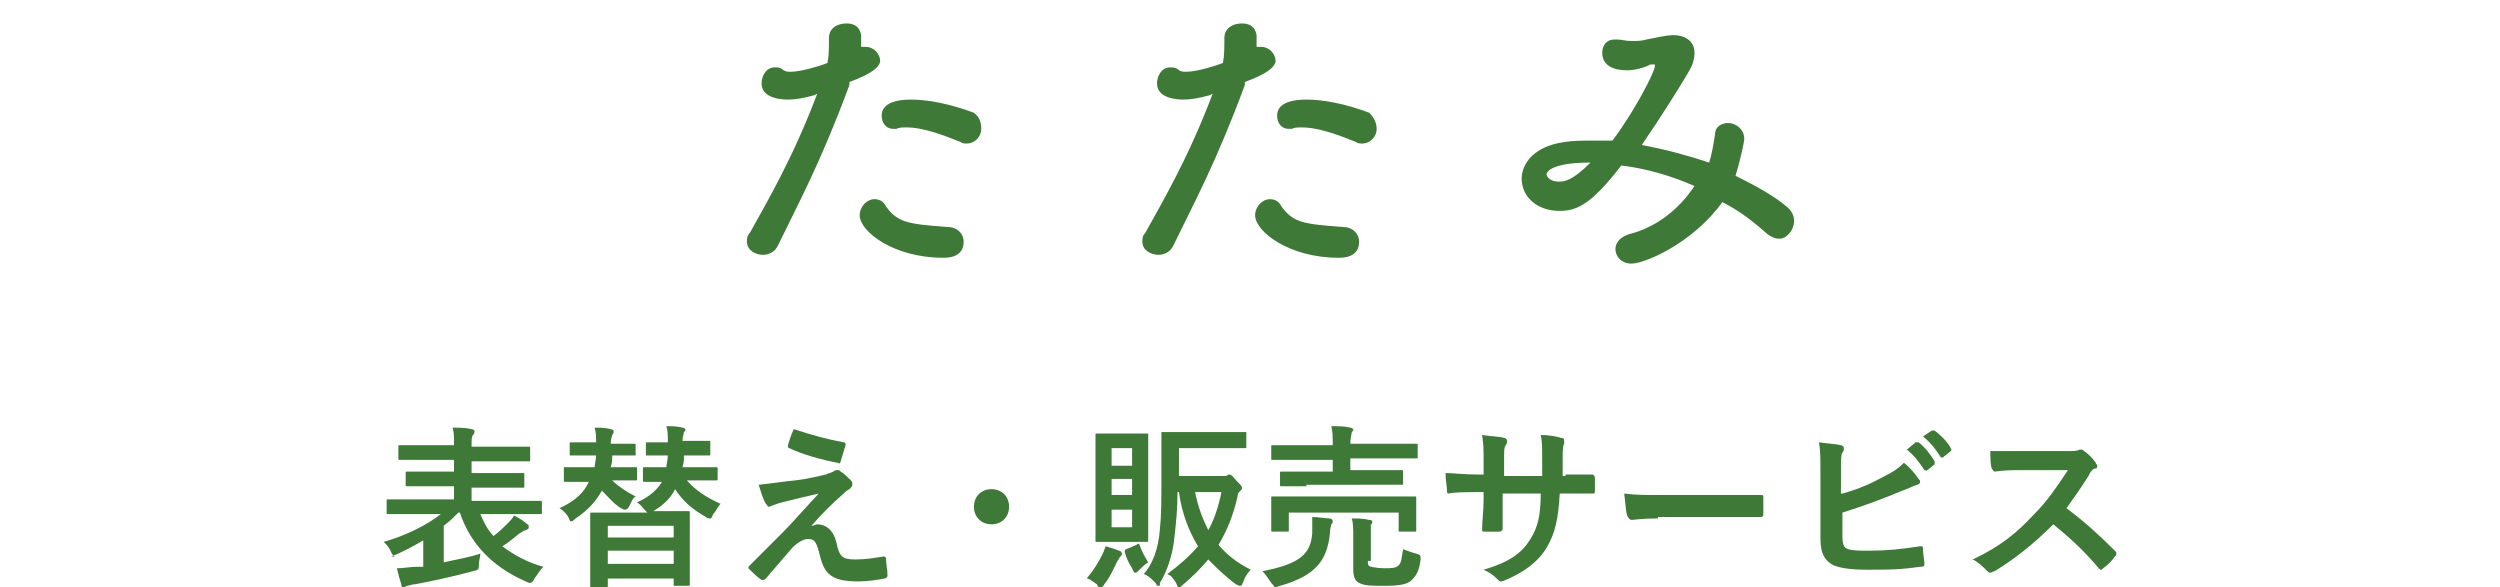 <?xml version="1.0" encoding="utf-8"?>
<!-- Generator: Adobe Illustrator 24.3.0, SVG Export Plug-In . SVG Version: 6.00 Build 0)  -->
<svg version="1.1" id="レイヤー_1" xmlns="http://www.w3.org/2000/svg" xmlns:xlink="http://www.w3.org/1999/xlink" x="0px"
	 y="0px" viewBox="0 0 170.7 40.1" style="enable-background:new 0 0 170.7 40.1;" xml:space="preserve">
<style type="text/css">
	.st0{fill:#3E7937;}
</style>
<g>
	<g>
		<path class="st0" d="M58,5.8c-2,5.4-3.5,8.1-4.9,11c-0.2,0.4-0.6,0.6-1,0.6c-0.5,0-1.1-0.3-1.1-0.9c0-0.2,0-0.4,0.2-0.6
			c1.1-2,2.9-5,4.6-9.5l-0.2,0.1c-0.7,0.2-1.3,0.3-1.8,0.3c-0.2,0-1.8,0-1.8-1.1c0-0.5,0.3-1.1,0.9-1.1c0.2,0,0.4,0,0.6,0.2
			c0.2,0.1,0.3,0.1,0.5,0.1c0.7,0,2-0.4,2.5-0.6c0.1-0.5,0.1-1,0.1-1.7c0-0.7,0.6-1,1.2-1c0.5,0,0.9,0.2,1,0.8c0,0.1,0,0.2,0,0.4
			s0,0.3,0,0.4c0.1,0,0.2,0,0.3,0c0.6,0,1,0.5,1,1C60,4.6,59.6,5,58,5.6L58,5.8z M64.4,17.6c-3.4,0-5.7-1.8-5.7-2.9
			c0-0.6,0.5-1.1,1-1.1c0.3,0,0.6,0.1,0.8,0.5c0.8,1.1,1.5,1.2,4.2,1.4c0.7,0,1.1,0.5,1.1,1C65.8,17.6,64.7,17.6,64.4,17.6z
			 M65.6,9.7c-1-0.4-2.5-1-3.7-1c-0.3,0-0.5,0-0.7,0.1c-0.1,0-0.2,0-0.2,0c-0.5,0-0.8-0.4-0.8-0.9c0-0.3,0.1-1.1,2-1.1
			c1.2,0,2.7,0.3,4.3,0.9C66.9,8,67,8.4,67,8.8c0,0.5-0.4,1-1,1C65.9,9.8,65.7,9.8,65.6,9.7z"/>
		<path class="st0" d="M85,5.8c-2,5.4-3.5,8.1-4.9,11c-0.2,0.4-0.6,0.6-1,0.6c-0.5,0-1.1-0.3-1.1-0.9c0-0.2,0-0.4,0.2-0.6
			c1.1-2,2.9-5,4.6-9.5l-0.2,0.1c-0.7,0.2-1.3,0.3-1.8,0.3c-0.2,0-1.8,0-1.8-1.1c0-0.5,0.3-1.1,0.9-1.1c0.2,0,0.4,0,0.6,0.2
			c0.2,0.1,0.3,0.1,0.5,0.1c0.7,0,2-0.4,2.5-0.6c0.1-0.5,0.1-1,0.1-1.7c0-0.7,0.6-1,1.2-1c0.5,0,0.9,0.2,1,0.8c0,0.1,0,0.2,0,0.4
			s0,0.3,0,0.4c0.1,0,0.2,0,0.3,0c0.6,0,1,0.5,1,1C87,4.6,86.6,5,85,5.6L85,5.8z M91.4,17.6c-3.4,0-5.7-1.8-5.7-2.9
			c0-0.6,0.5-1.1,1-1.1c0.3,0,0.6,0.1,0.8,0.5c0.8,1.1,1.5,1.2,4.2,1.4c0.7,0,1.1,0.5,1.1,1C92.8,17.6,91.7,17.6,91.4,17.6z
			 M92.6,9.7c-1-0.4-2.5-1-3.7-1c-0.3,0-0.5,0-0.7,0.1c-0.1,0-0.2,0-0.2,0c-0.5,0-0.8-0.4-0.8-0.9c0-0.3,0.1-1.1,2-1.1
			c1.2,0,2.7,0.3,4.3,0.9C93.8,8,94,8.4,94,8.8c0,0.5-0.4,1-1,1C92.9,9.8,92.7,9.8,92.6,9.7z"/>
		<path class="st0" d="M111.4,18c-0.7,0-1.1-0.5-1.1-1c0-0.4,0.3-0.8,0.9-1c2-0.5,3.5-1.8,4.5-3.3c-1.6-0.7-3.3-1.2-5-1.4
			c-2,2.6-3,3.1-4.2,3.1c-1.6,0-2.6-1-2.6-2.2c0-1,0.8-2.2,2.9-2.5c0.6-0.1,1.3-0.1,2-0.1c0.4,0,0.8,0,1.3,0c1.5-2,2.9-4.7,2.9-5.1
			c0-0.1,0-0.1-0.1-0.1s-0.1,0-0.2,0c-0.4,0.2-1,0.4-1.6,0.4c-0.9,0-1.7-0.3-1.7-1.2c0-0.5,0.3-0.9,0.8-0.9c0.1,0,0.2,0,0.3,0
			c0.2,0,0.5,0.1,0.9,0.1c0.3,0,0.7,0,1-0.1c0.6-0.1,1.3-0.3,1.9-0.3c0.6,0,1.4,0.3,1.4,1.2c0,0.4-0.1,0.8-0.4,1.3
			c-0.7,1.2-1.9,3.1-3.2,5c1.6,0.3,3.1,0.7,4.6,1.2c0.2-0.6,0.3-1.3,0.4-1.9c0-0.6,0.5-0.8,0.9-0.8c0.5,0,1.1,0.4,1.1,1.1
			c0,0.1-0.2,1.2-0.6,2.5c1.4,0.7,2.7,1.4,3.6,2.2c0.3,0.3,0.4,0.6,0.4,0.9c0,0.6-0.5,1.2-1,1.2c-0.3,0-0.5-0.1-0.8-0.3
			c-0.9-0.8-1.9-1.6-3.1-2.2C115.6,16.6,112.3,18,111.4,18z M105.6,11.9c0,0.2,0.3,0.5,0.8,0.5c0.4,0,0.9,0,2.2-1.3
			C105.8,11.1,105.6,11.8,105.6,11.9z"/>
	</g>
	<g>
		<path class="st0" d="M28,35.1c-1.1,0-1.4,0-1.5,0c-0.1,0-0.1,0-0.1-0.1v-0.8c0-0.1,0-0.1,0.1-0.1c0.1,0,0.4,0,1.5,0h3v-0.9h-1.6
			c-1.2,0-1.6,0-1.6,0c-0.1,0-0.1,0-0.1-0.1v-0.8c0-0.1,0-0.1,0.1-0.1c0.1,0,0.5,0,1.6,0H31v-0.8h-2.1c-1.2,0-1.5,0-1.6,0
			c-0.1,0-0.1,0-0.1-0.1v-0.8c0-0.1,0-0.1,0.1-0.1c0.1,0,0.5,0,1.6,0H31v-0.1c0-0.5,0-0.8-0.1-1.1c0.4,0,0.9,0,1.3,0.1
			c0.1,0,0.2,0.1,0.2,0.1c0,0.1,0,0.2-0.1,0.3c-0.1,0.1-0.1,0.3-0.1,0.7v0.1h2.3c1.2,0,1.5,0,1.6,0c0.1,0,0.1,0,0.1,0.1v0.8
			c0,0.1,0,0.1-0.1,0.1c-0.1,0-0.5,0-1.6,0h-2.3v0.8h1.8c1.2,0,1.6,0,1.7,0c0.1,0,0.1,0,0.1,0.1v0.8c0,0.1,0,0.1-0.1,0.1
			c-0.1,0-0.5,0-1.7,0h-1.8v0.9h3.2c1.1,0,1.4,0,1.5,0c0.1,0,0.1,0,0.1,0.1V35c0,0.1,0,0.1-0.1,0.1c-0.1,0-0.4,0-1.5,0h-2.6
			c0.2,0.5,0.5,1.1,0.9,1.5c0.4-0.3,0.7-0.6,1-0.9c0.1-0.1,0.3-0.3,0.4-0.5c0.4,0.2,0.7,0.4,0.9,0.6c0.1,0,0.1,0.1,0.1,0.2
			c0,0.1,0,0.1-0.2,0.2c-0.1,0-0.2,0.1-0.4,0.2c-0.4,0.3-0.7,0.6-1.2,0.9c0.8,0.6,1.7,1.1,2.8,1.4c-0.2,0.2-0.4,0.5-0.6,0.8
			c-0.1,0.2-0.2,0.3-0.3,0.3c-0.1,0-0.1,0-0.3-0.1c-2.3-1-3.8-2.6-4.5-4.7h-0.1c-0.3,0.3-0.6,0.6-1,0.9v2.5c0.8-0.2,1.6-0.3,2.5-0.6
			c0,0.2-0.1,0.5-0.1,0.7c0,0.4,0,0.4-0.4,0.5c-1.5,0.4-2.9,0.7-4,0.9c-0.2,0-0.4,0.1-0.5,0.1c-0.1,0-0.1,0.1-0.2,0.1
			c-0.1,0-0.2,0-0.2-0.2c-0.1-0.3-0.2-0.7-0.3-1.1c0.5,0,0.9-0.1,1.4-0.1l0.4,0v-1.8c-0.7,0.4-1.4,0.8-2.2,1.1C27.1,38,27,38,27,38
			c-0.1,0-0.2-0.1-0.3-0.3c-0.1-0.3-0.3-0.5-0.5-0.7c1.4-0.4,2.9-1.1,3.9-1.9H28z"/>
		<path class="st0" d="M41.8,31.1c0,0.3,0,0.5-0.1,0.8H42c1,0,1.3,0,1.4,0c0.1,0,0.1,0,0.1,0.1v0.7c0,0.1,0,0.1-0.1,0.1
			c-0.1,0-0.4,0-1.4,0h-0.2c0.4,0.4,1,0.8,1.6,1.1c-0.2,0.1-0.3,0.4-0.4,0.6c-0.1,0.2-0.2,0.3-0.3,0.3c-0.1,0-0.1,0-0.3-0.1
			c-0.5-0.3-0.9-0.8-1.3-1.2c-0.4,0.7-0.9,1.3-1.8,1.9c-0.1,0.1-0.2,0.2-0.3,0.2c-0.1,0-0.1-0.1-0.2-0.3c-0.1-0.2-0.4-0.5-0.6-0.6
			c1.1-0.5,1.7-1.1,2-1.8H40c-1,0-1.3,0-1.4,0c-0.1,0-0.1,0-0.1-0.1V32c0-0.1,0-0.1,0.1-0.1c0.1,0,0.4,0,1.4,0h0.6
			c0-0.2,0.1-0.5,0.1-0.8h-0.4c-0.9,0-1.2,0-1.3,0c-0.1,0-0.1,0-0.1-0.1v-0.7c0-0.1,0-0.1,0.1-0.1c0.1,0,0.4,0,1.3,0h0.4v0
			c0-0.4,0-0.7-0.1-1c0.4,0,0.7,0,1.1,0.1c0.1,0,0.2,0.1,0.2,0.1c0,0.1,0,0.2-0.1,0.3c0,0.1-0.1,0.2-0.1,0.6v0H42c0.9,0,1.2,0,1.3,0
			c0.1,0,0.1,0,0.1,0.1V31c0,0.1,0,0.1-0.1,0.1c-0.1,0-0.3,0-1.3,0H41.8z M46.7,31.1c0,0.3,0,0.5-0.1,0.8h0.9c1,0,1.3,0,1.4,0
			c0.1,0,0.1,0,0.1,0.1v0.7c0,0.1,0,0.1-0.1,0.1c-0.1,0-0.4,0-1.4,0h-0.6c0.6,0.7,1.4,1.2,2.3,1.6c-0.2,0.2-0.3,0.5-0.5,0.7
			c-0.1,0.2-0.1,0.3-0.2,0.3c-0.1,0-0.2,0-0.3-0.1c-0.9-0.5-1.6-1.1-2.1-1.9c-0.3,0.6-0.8,1.1-1.5,1.5l-0.1,0h0.9c1.1,0,1.5,0,1.6,0
			c0.1,0,0.1,0,0.1,0.1c0,0.1,0,0.4,0,1.4v1.3c0,1.8,0,2.2,0,2.2c0,0.1,0,0.1-0.1,0.1h-1C46,40,46,40,46,39.9v-0.4h-4.5V40
			c0,0.1,0,0.1-0.1,0.1h-1c-0.1,0-0.1,0-0.1-0.1c0-0.1,0-0.4,0-2.2v-1.1c0-1.1,0-1.5,0-1.6c0-0.1,0-0.1,0.1-0.1c0.1,0,0.5,0,1.6,0
			h2.2l-0.1-0.1c-0.2-0.2-0.3-0.4-0.6-0.6c0.9-0.4,1.4-0.9,1.7-1.4c-0.8,0-1.1,0-1.2,0c-0.1,0-0.1,0-0.1-0.1V32c0-0.1,0-0.1,0.1-0.1
			c0.1,0,0.4,0,1.4,0h0.1c0-0.2,0.1-0.5,0.1-0.8h-0.1c-0.9,0-1.2,0-1.3,0c-0.1,0-0.1,0-0.1-0.1v-0.7c0-0.1,0-0.1,0.1-0.1
			c0.1,0,0.4,0,1.3,0h0.1c0-0.4,0-0.8-0.1-1.1c0.4,0,0.7,0,1.1,0.1c0.1,0,0.2,0.1,0.2,0.1c0,0.1,0,0.1-0.1,0.2
			c0,0.1-0.1,0.3-0.1,0.6v0h0.5c0.9,0,1.2,0,1.3,0c0.1,0,0.1,0,0.1,0.1V31c0,0.1,0,0.1-0.1,0.1c-0.1,0-0.4,0-1.3,0H46.7z M41.5,36.7
			H46v-0.8h-4.5V36.7z M46,38.5v-0.9h-4.5v0.9H46z"/>
		<path class="st0" d="M54.3,32.8c0.9-0.1,1.6-0.3,2.1-0.4c0.2-0.1,0.3-0.1,0.5-0.2c0.1-0.1,0.2-0.1,0.3-0.1c0.1,0,0.1,0,0.2,0.1
			c0.2,0.1,0.5,0.4,0.7,0.6c0.1,0.1,0.1,0.2,0.1,0.3c0,0.1-0.1,0.2-0.2,0.3c-0.2,0.1-0.3,0.2-0.4,0.3c-0.9,0.8-1.4,1.3-2.2,2.2
			c0.2,0,0.3-0.1,0.4-0.1c0.6,0,1.1,0.4,1.3,1.2c0.2,1,0.4,1.2,1.3,1.2c0.7,0,1.3-0.1,1.9-0.2c0.1,0,0.2,0,0.2,0.2
			c0,0.3,0.1,0.7,0.1,1.1c0,0.1-0.1,0.2-0.2,0.2c-0.5,0.1-1.2,0.2-1.8,0.2c-1.8,0-2.3-0.5-2.6-1.7c-0.2-0.8-0.3-1.2-0.8-1.2
			c-0.3,0-0.7,0.2-1.1,0.6c-0.5,0.6-1.4,1.6-1.8,2.1c0,0-0.1,0.1-0.2,0.1c0,0-0.1,0-0.1,0c-0.3-0.2-0.6-0.5-0.8-0.7
			c0,0-0.1-0.1-0.1-0.1c0-0.1,0-0.1,0.1-0.2c0.8-0.8,1.5-1.5,2.3-2.3c0.5-0.5,1.1-1.2,2.4-2.6c-0.9,0.2-1.7,0.4-2.5,0.6
			c-0.4,0.1-0.6,0.2-0.6,0.2c-0.1,0-0.2,0.1-0.3,0.1s-0.1-0.1-0.2-0.2c-0.2-0.3-0.3-0.7-0.5-1.3C52.8,33,53.3,32.9,54.3,32.8z
			 M57.6,30.2c0.1,0,0.2,0.1,0.1,0.3c-0.1,0.3-0.2,0.7-0.3,1c0,0.1-0.1,0.2-0.2,0.1c-1.1-0.2-2.5-0.6-3.3-1c-0.1,0-0.1-0.1-0.1-0.2
			c0.1-0.3,0.2-0.7,0.4-1.1C55.4,29.7,56.5,30,57.6,30.2z"/>
		<path class="st0" d="M68.9,34.6c0,0.7-0.5,1.2-1.2,1.2s-1.2-0.5-1.2-1.2c0-0.7,0.5-1.2,1.2-1.2S68.9,33.9,68.9,34.6z"/>
		<path class="st0" d="M75.3,37.8c0.1-0.2,0.1-0.3,0.2-0.5c0.3,0.1,0.7,0.2,0.9,0.3c0.1,0,0.2,0.1,0.2,0.2c0,0.1,0,0.1-0.1,0.2
			c-0.1,0.1-0.1,0.2-0.2,0.3c-0.3,0.6-0.5,1.1-0.9,1.6c-0.1,0.2-0.2,0.2-0.3,0.2c-0.1,0-0.1,0-0.2-0.2c-0.3-0.2-0.5-0.4-0.7-0.4
			C74.7,38.9,75,38.4,75.3,37.8z M77.2,29.6c0.8,0,1,0,1.1,0c0.1,0,0.1,0,0.1,0.1c0,0.1,0,0.6,0,1.6v4c0,1,0,1.5,0,1.6
			c0,0.1,0,0.1-0.1,0.1c-0.1,0-0.3,0-1.1,0H76c-0.8,0-1,0-1.1,0c-0.1,0-0.1,0-0.1-0.1c0-0.1,0-0.6,0-1.6v-4c0-1,0-1.5,0-1.6
			c0-0.1,0-0.1,0.1-0.1c0.1,0,0.3,0,1.1,0H77.2z M75.9,30.6v1.2h1.4v-1.2H75.9z M77.3,33.8v-1.1h-1.4v1.1H77.3z M77.3,34.8h-1.4V36
			h1.4V34.8z M77.6,37.2c0.1-0.1,0.2-0.1,0.2,0c0.2,0.5,0.3,0.7,0.6,1.2c-0.2,0.1-0.5,0.4-0.7,0.6c-0.1,0.1-0.1,0.1-0.2,0.1
			c-0.1,0-0.1-0.1-0.2-0.3c-0.2-0.3-0.4-0.7-0.5-1.1c0-0.1,0-0.2,0.1-0.2L77.6,37.2z M80.5,32.5h2.9c0.2,0,0.3,0,0.3,0
			c0.1,0,0.1-0.1,0.2-0.1c0.1,0,0.2,0,0.5,0.4c0.3,0.3,0.4,0.4,0.4,0.5c0,0.1,0,0.1-0.1,0.2c-0.1,0.1-0.2,0.2-0.2,0.4
			c-0.3,1.3-0.7,2.3-1.3,3.3c0.5,0.6,1.2,1.2,2.2,1.7c-0.2,0.2-0.4,0.5-0.5,0.8c-0.1,0.2-0.1,0.3-0.2,0.3c-0.1,0-0.1,0-0.3-0.1
			c-0.7-0.5-1.3-1.1-1.9-1.7c-0.5,0.6-1.1,1.2-1.7,1.7c-0.1,0.1-0.2,0.2-0.3,0.2c-0.1,0-0.1-0.1-0.2-0.3c-0.2-0.3-0.3-0.5-0.6-0.6
			c0.8-0.6,1.5-1.2,2.1-1.9c-0.6-1-1.1-2.2-1.3-3.7h-0.1c0,1.2-0.1,2.1-0.2,3c-0.1,1.2-0.5,2.4-1,3.2C79.2,40,79.2,40,79.1,40
			c-0.1,0-0.1,0-0.2-0.2c-0.3-0.3-0.5-0.5-0.8-0.6c0.6-0.7,1-1.7,1.1-3.1c0.1-0.9,0.1-2,0.1-3.5c0-2,0-2.9,0-3c0-0.1,0-0.1,0.1-0.1
			c0.1,0,0.5,0,1.5,0h2.6c1.1,0,1.4,0,1.5,0c0.1,0,0.1,0,0.1,0.1v0.9c0,0.1,0,0.1-0.1,0.1c-0.1,0-0.4,0-1.5,0h-3V32.5z M81.6,33.6
			c0.2,1,0.5,1.8,0.9,2.6c0.4-0.7,0.7-1.6,0.9-2.6H81.6z"/>
		<path class="st0" d="M89.6,36.4c0-0.4,0-0.7,0-1.1c0.4,0,0.9,0.1,1.2,0.1c0.1,0,0.2,0.1,0.2,0.2c0,0.1,0,0.1-0.1,0.2
			c0,0.1-0.1,0.3-0.1,0.7c-0.2,1.7-0.9,2.8-3.4,3.5c-0.1,0-0.2,0.1-0.3,0.1c-0.1,0-0.1-0.1-0.3-0.3c-0.2-0.3-0.4-0.6-0.6-0.8
			C88.8,38.5,89.5,37.8,89.6,36.4z M89.2,33.2c-1.2,0-1.6,0-1.7,0c-0.1,0-0.1,0-0.1-0.1v-0.8c0-0.1,0-0.1,0.1-0.1c0.1,0,0.5,0,1.7,0
			H91v-0.8h-2.6c-1.1,0-1.5,0-1.5,0c-0.1,0-0.1,0-0.1-0.1v-0.8c0-0.1,0-0.1,0.1-0.1c0.1,0,0.4,0,1.5,0H91v0c0-0.6,0-0.9-0.1-1.3
			c0.5,0,0.9,0,1.3,0.1c0.1,0,0.2,0.1,0.2,0.1c0,0.1,0,0.1-0.1,0.2c0,0.1-0.1,0.4-0.1,0.8v0h2.9c1.1,0,1.5,0,1.6,0
			c0.1,0,0.1,0,0.1,0.1v0.8c0,0.1,0,0.1-0.1,0.1c-0.1,0-0.5,0-1.6,0h-2.9v0.8h1.9c1.2,0,1.6,0,1.6,0c0.1,0,0.1,0,0.1,0.1v0.8
			c0,0.1,0,0.1-0.1,0.1c-0.1,0-0.5,0-1.6,0H89.2z M95,33.9c1.1,0,1.5,0,1.6,0c0.1,0,0.1,0,0.1,0.1c0,0.1,0,0.3,0,0.5V35
			c0,0.9,0,1.1,0,1.2c0,0.1,0,0.1-0.1,0.1h-1c-0.1,0-0.1,0-0.1-0.1v-1.2H88v1.2c0,0.1,0,0.1-0.1,0.1h-1c-0.1,0-0.1,0-0.1-0.1
			c0-0.1,0-0.2,0-1.2v-0.4c0-0.3,0-0.5,0-0.6c0-0.1,0-0.1,0.1-0.1c0.1,0,0.5,0,1.6,0H95z M93.4,38.3c0,0.3,0,0.3,0.2,0.4
			c0.1,0,0.4,0.1,0.9,0.1c0.5,0,0.8,0,1-0.2c0.2-0.2,0.2-0.5,0.3-1.1c0.3,0.1,0.5,0.2,0.9,0.3c0.3,0.1,0.3,0.1,0.3,0.4
			c-0.1,0.8-0.3,1.1-0.6,1.4c-0.3,0.3-0.8,0.4-1.9,0.4c-0.9,0-1.3,0-1.7-0.2c-0.2-0.1-0.4-0.3-0.4-0.9v-2.3c0-0.4,0-0.9-0.1-1.2
			c0.4,0,0.8,0,1.2,0.1c0.2,0,0.2,0.1,0.2,0.1c0,0.1,0,0.2-0.1,0.2c0,0.1,0,0.2,0,0.6V38.3z"/>
		<path class="st0" d="M106.9,32.4c0.6,0,1.3,0,1.8,0c0.1,0,0.2,0.1,0.2,0.2c0,0.3,0,0.6,0,0.9c0,0.2,0,0.2-0.2,0.2
			c-0.4,0-1.1,0-1.7,0h-0.5c-0.1,1.7-0.3,2.7-0.9,3.7c-0.6,1-1.6,1.7-2.8,2.2c-0.2,0.1-0.3,0.1-0.3,0.1c-0.1,0-0.1,0-0.2-0.1
			c-0.4-0.4-0.6-0.5-1-0.7c1.7-0.5,2.6-1.1,3.2-2.1c0.5-0.8,0.7-1.6,0.7-3.1h-2.6v0.4c0,0.7,0,1.4,0,2c0,0.1-0.1,0.2-0.2,0.2
			c-0.3,0-0.7,0-1,0c-0.2,0-0.2,0-0.2-0.2c0-0.6,0.1-1.2,0.1-2v-0.5h-0.4c-0.6,0-1.6,0-2,0.1c-0.1,0-0.1-0.1-0.1-0.2
			c0-0.3-0.1-0.7-0.1-1.2c0.5,0,1.3,0.1,2.2,0.1h0.4v-0.9c0-0.8,0-1.1-0.1-1.8c0.6,0.1,1.2,0.1,1.5,0.2c0.1,0,0.2,0.1,0.2,0.2
			c0,0.1,0,0.2-0.1,0.3c-0.1,0.2-0.1,0.3-0.1,1.2v0.9h2.6l0-1.2c0-0.7,0-1.2-0.1-1.6c0.5,0,1.1,0.1,1.4,0.2c0.2,0,0.2,0.1,0.2,0.2
			c0,0,0,0.1,0,0.2c-0.1,0.2-0.1,0.5-0.1,1.1v1.1H106.9z"/>
		<path class="st0" d="M113.2,35.4c-1.2,0-1.6,0.1-1.8,0.1c-0.1,0-0.2-0.1-0.3-0.3c-0.1-0.3-0.1-0.8-0.2-1.5
			c0.8,0.1,1.4,0.1,2.6,0.1h3.9c0.9,0,1.8,0,2.8,0c0.2,0,0.2,0,0.2,0.2c0,0.4,0,0.8,0,1.1c0,0.1,0,0.2-0.2,0.2c-0.9,0-1.8,0-2.7,0
			H113.2z"/>
		<path class="st0" d="M125.8,33.7c1.1-0.3,2-0.7,2.9-1.2c0.6-0.3,0.9-0.5,1.3-0.9c0.4,0.3,0.8,0.8,1,1.1c0.1,0.1,0.1,0.1,0.1,0.2
			c0,0.1-0.1,0.2-0.2,0.2c-0.3,0.1-0.7,0.3-1,0.4c-1.2,0.5-2.5,1-4.1,1.5v1.6c0,0.6,0.1,0.8,0.4,0.9c0.3,0.1,0.8,0.1,1.5,0.1
			c1.1,0,2.1-0.1,3.4-0.3c0.2,0,0.2,0,0.2,0.2c0,0.3,0.1,0.8,0.1,1c0,0.2-0.1,0.2-0.3,0.2c-1.4,0.2-2.1,0.2-3.6,0.2
			c-1.1,0-1.8-0.1-2.3-0.3c-0.6-0.3-0.9-0.8-0.9-1.8v-4.4c0-1.1,0-1.6-0.1-2.2c0.6,0.1,1.1,0.1,1.5,0.2c0.1,0,0.2,0.1,0.2,0.2
			c0,0.1,0,0.2-0.1,0.3c-0.1,0.2-0.1,0.5-0.1,1.1V33.7z M130.8,30.2c0.1,0,0.1,0,0.2,0c0.4,0.3,0.8,0.8,1.1,1.3c0,0.1,0,0.1,0,0.2
			l-0.5,0.4c-0.1,0.1-0.1,0-0.2,0c-0.4-0.6-0.7-1-1.2-1.4L130.8,30.2z M131.9,29.4c0.1,0,0.1,0,0.2,0c0.4,0.3,0.9,0.8,1.1,1.2
			c0,0.1,0.1,0.1,0,0.2l-0.5,0.4c-0.1,0.1-0.2,0-0.2,0c-0.3-0.5-0.7-1-1.2-1.4L131.9,29.4z"/>
		<path class="st0" d="M141.2,30.8c0.4,0,0.6,0,0.8-0.1c0,0,0.1,0,0.1,0c0.1,0,0.1,0,0.2,0.1c0.3,0.2,0.6,0.5,0.8,0.8
			c0,0.1,0.1,0.1,0.1,0.2c0,0.1,0,0.2-0.2,0.2c-0.2,0.1-0.3,0.3-0.4,0.5c-0.5,0.8-1,1.5-1.5,2.2c1.2,0.9,2.2,1.8,3.3,2.9
			c0.1,0.1,0.1,0.1,0.1,0.2s0,0.1-0.1,0.2c-0.2,0.3-0.5,0.6-0.8,0.8c0,0-0.1,0.1-0.1,0.1c-0.1,0-0.1,0-0.2-0.1c-1-1.2-2-2.1-3.1-3
			c-1.4,1.4-2.7,2.4-4,3.2c-0.1,0-0.2,0.1-0.3,0.1c-0.1,0-0.1,0-0.2-0.1c-0.3-0.3-0.6-0.6-1-0.8c1.9-0.9,3-1.8,4.2-3.1
			c0.9-0.9,1.5-1.8,2.3-3l-3.1,0c-0.6,0-1.2,0-1.9,0.1c-0.1,0-0.1-0.1-0.2-0.2c-0.1-0.3-0.1-0.8-0.1-1.2c0.6,0,1.2,0,2,0H141.2z"/>
	</g>
</g>
</svg>
